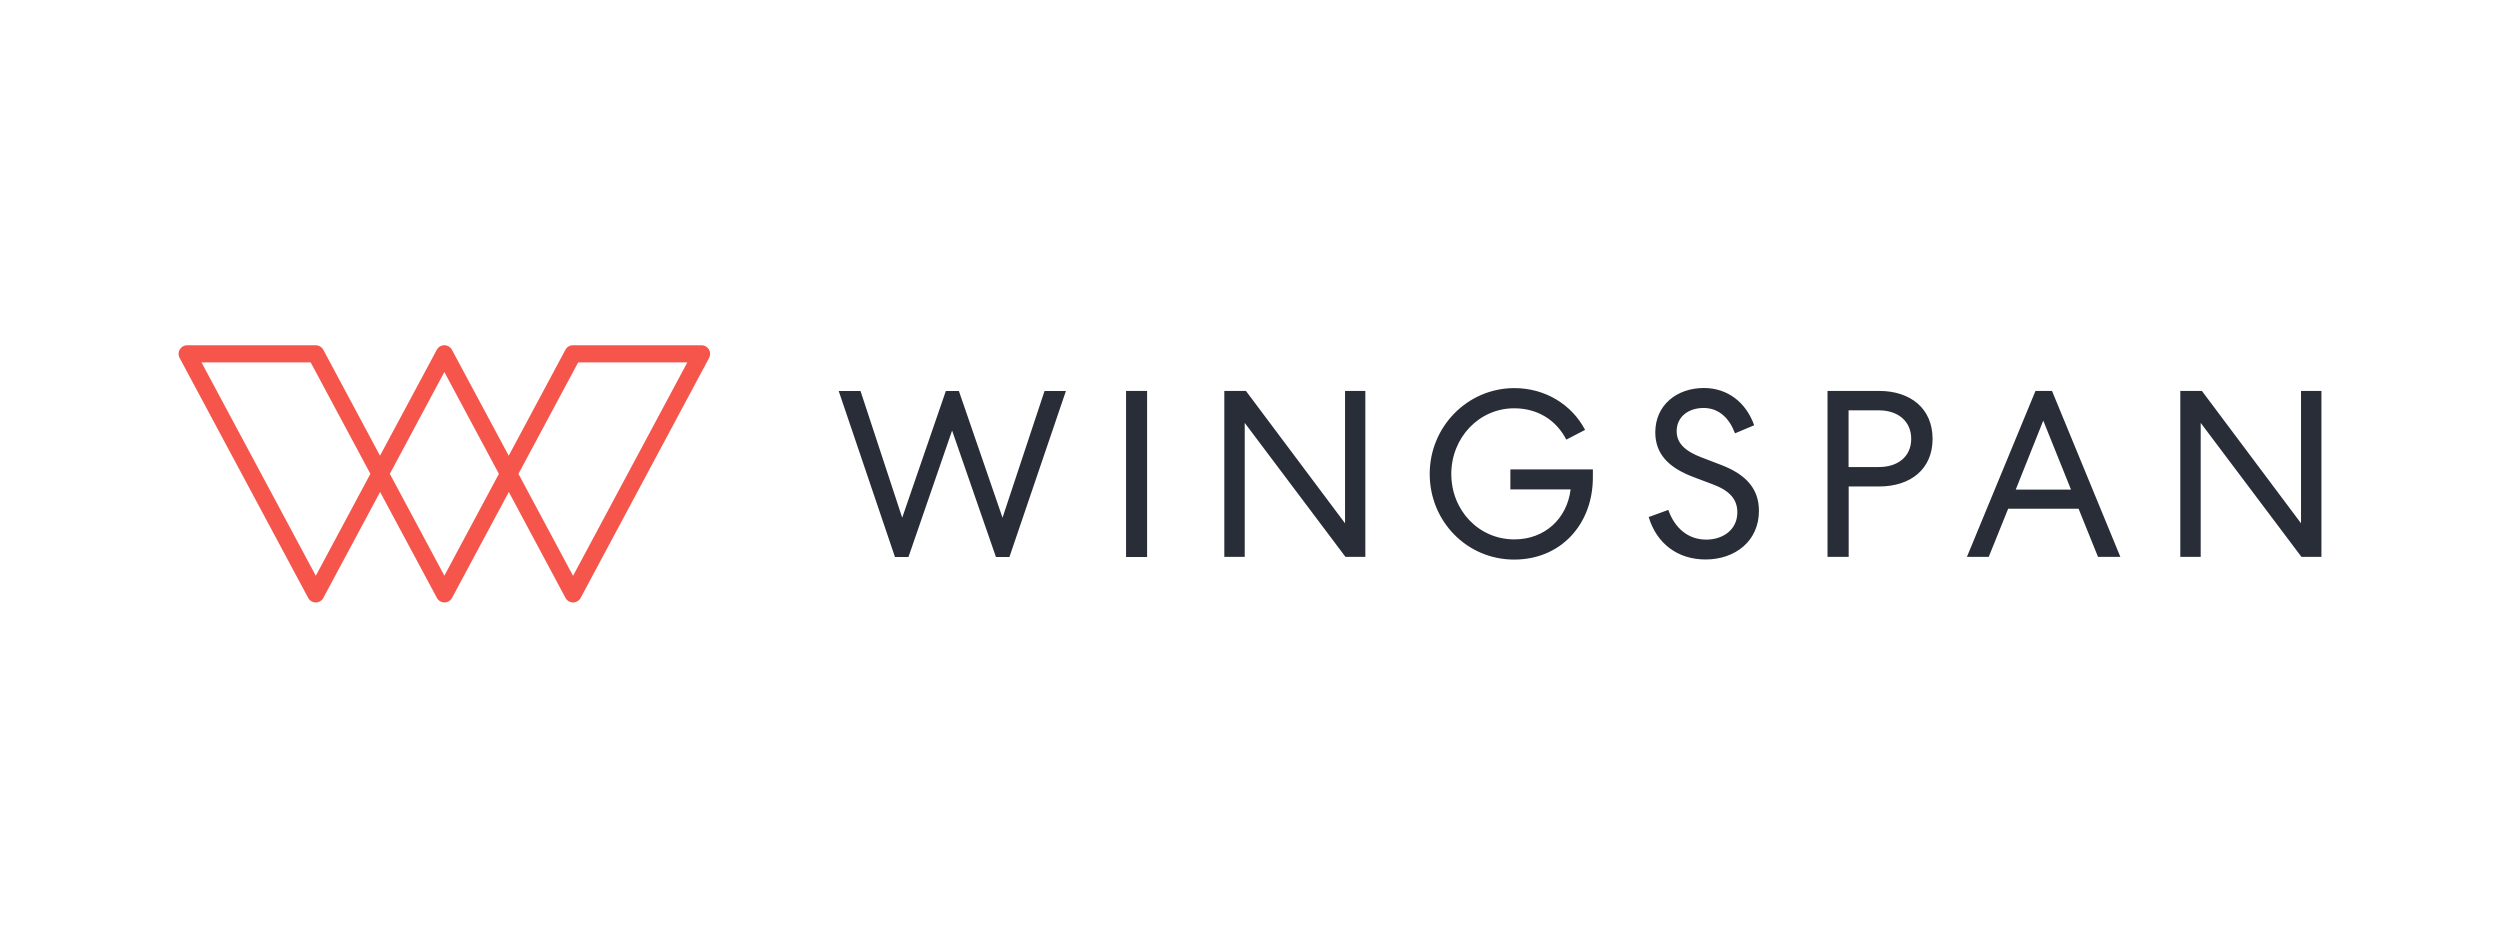 <?xml version="1.0" encoding="utf-8"?>
<svg width="210" height="80" viewBox="0 0 210 80" fill="none" xmlns="http://www.w3.org/2000/svg">
<path fill-rule="evenodd" clip-rule="evenodd" d="M75.177 46.787L70.452 32.846H72.284L75.785 43.486L79.45 32.846H80.547L84.212 43.486L87.74 32.846H89.536L84.792 46.787H83.659L79.976 36.166L76.311 46.787H75.177ZM94.589 46.787H96.357V32.837H94.589V46.787ZM114.689 32.837V46.778H113.02L104.557 35.522V46.778H102.843V32.837H104.657L112.984 43.957V32.837H114.698H114.689ZM131.569 36.928C130.708 35.249 129.12 34.297 127.188 34.297C124.24 34.297 121.909 36.764 121.909 39.812C121.909 42.86 124.204 45.309 127.206 45.309C129.773 45.309 131.633 43.558 131.932 41.109H126.871V39.431H133.801V40.111C133.801 43.993 131.152 47.005 127.188 47.005C123.224 47.005 120.095 43.794 120.095 39.812C120.095 35.83 123.279 32.601 127.206 32.601C129.837 32.601 132.05 34.016 133.148 36.111L131.569 36.928ZM140.141 42.842C140.658 44.293 141.737 45.327 143.325 45.327C144.74 45.327 145.937 44.492 145.937 43.032C145.937 41.916 145.257 41.2 143.869 40.683L142.236 40.066C140.168 39.286 139.044 38.134 139.044 36.32C139.044 34.025 140.858 32.592 143.125 32.592C145.094 32.592 146.654 33.771 147.352 35.721L145.738 36.401C145.302 35.204 144.44 34.27 143.107 34.27C141.774 34.27 140.839 35.05 140.839 36.22C140.839 37.218 141.538 37.898 142.953 38.433L144.567 39.05C146.699 39.866 147.751 41.082 147.751 42.914C147.751 45.445 145.756 46.996 143.27 46.996C140.921 46.996 139.161 45.662 138.49 43.431L140.141 42.832V42.842ZM155.28 39.231H157.829C159.425 39.231 160.541 38.352 160.541 36.864C160.541 35.376 159.425 34.469 157.829 34.469H155.28V39.231ZM162.337 36.864C162.337 39.413 160.486 40.864 157.838 40.864H155.289V46.778H153.511V32.837H157.838C160.486 32.837 162.337 34.315 162.337 36.864ZM169.321 41.127H173.965L171.634 35.331L169.321 41.127ZM172.369 32.837L178.111 46.778H176.233L174.6 42.733H168.686L167.053 46.778H165.221L170.981 32.837H172.378H172.369ZM195 32.837V46.778H193.322L184.859 35.522V46.778H183.145V32.837H184.959L193.286 43.957V32.837H195Z" fill="#282D37"/>
<path fill-rule="evenodd" clip-rule="evenodd" d="M48.129 48.357L43.549 39.803L48.565 30.442H57.735L48.138 48.366L48.129 48.357ZM37.326 48.357L32.745 39.803L37.326 31.25L41.907 39.803L37.326 48.357ZM26.523 48.357L16.926 30.442H26.097L31.113 39.803L26.532 48.357H26.523ZM47.494 29.381L42.732 38.279L37.961 29.381C37.834 29.145 37.589 29 37.326 29C37.063 29 36.818 29.145 36.691 29.381L31.92 38.279L27.158 29.381C27.096 29.266 27.005 29.17 26.893 29.103C26.781 29.036 26.653 29 26.523 29H15.72C15.176 29 14.831 29.581 15.085 30.061L25.888 50.225C26.015 50.461 26.26 50.606 26.523 50.606C26.786 50.606 27.031 50.461 27.158 50.225L31.929 41.327L36.7 50.225C36.827 50.461 37.072 50.606 37.335 50.606C37.598 50.606 37.843 50.461 37.97 50.225L42.741 41.327L47.503 50.225C47.63 50.461 47.875 50.606 48.138 50.606C48.401 50.606 48.646 50.461 48.773 50.225L59.567 30.061C59.626 29.951 59.655 29.828 59.652 29.704C59.648 29.58 59.613 29.458 59.55 29.351C59.486 29.244 59.395 29.156 59.287 29.095C59.179 29.033 59.057 29 58.932 29H48.129C47.866 29 47.621 29.145 47.494 29.381Z" fill="#F5554B"/>
</svg>
